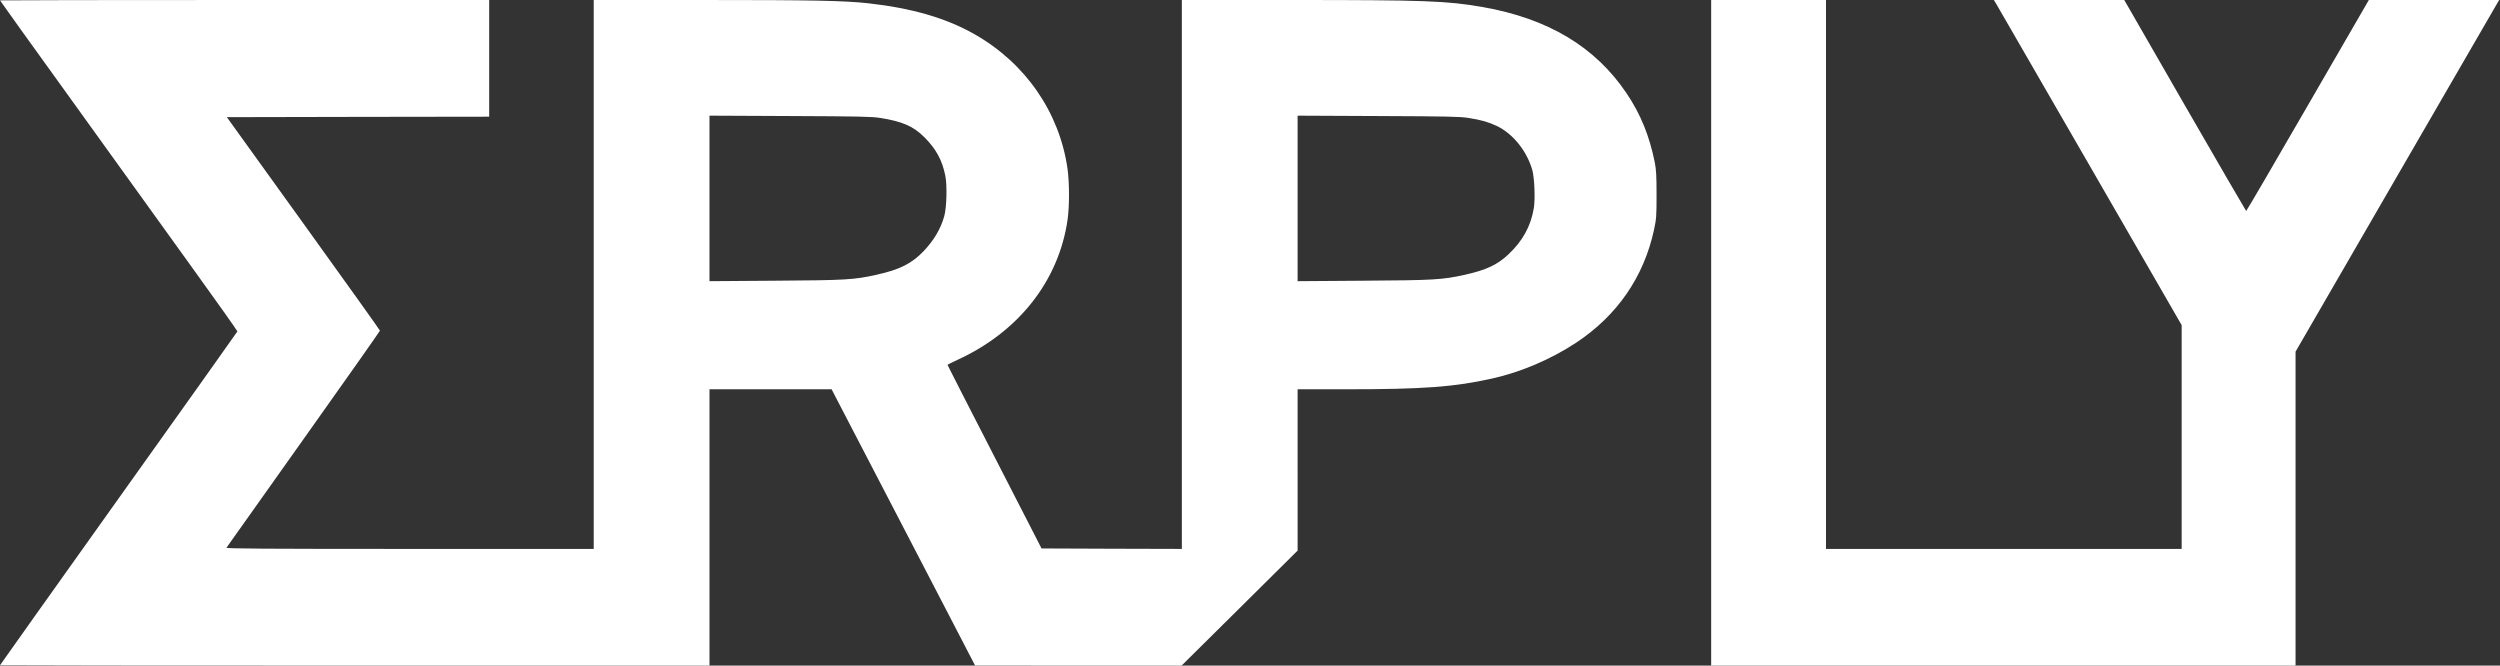 <?xml version="1.0" encoding="utf-8"?>
<!-- Generator: Adobe Illustrator 25.4.1, SVG Export Plug-In . SVG Version: 6.00 Build 0)  -->
<svg version="1.1" id="Layer_1" xmlns="http://www.w3.org/2000/svg" xmlns:xlink="http://www.w3.org/1999/xlink" x="0px" y="0px"
	 width="2678px" height="713px" viewBox="0 0 2678 713" style="enable-background:new 0 0 2678 713;" xml:space="preserve">
<rect x="0" y="0" width="2678" height="713" fill="#333333" stroke="none"/>
<g transform="matrix(1 0 0 -1 0 713)">
	<path style="fill:#FFFFFF;" d="M0,712.6c0-0.3,34.3-48.1,76.3-106.3c41.9-58.2,99.2-137.7,127.2-176.7
		c28.1-38.9,50.9-71.1,50.8-71.6S196.9,277,127,179C57.2,81,0,0.7,0,0.4C0,0.2,171,0,380,0h380v148v148h65.4h65.4l40.9-78.7
		c22.6-43.4,57.2-110,76.9-148l35.9-69.2L1155.1,0h110.6l62.2,61.6l62.1,61.6v86.4V296h52.3c82.5,0,116,2.5,156.4,11.6
		c30.5,6.8,62.6,20.5,89.5,38.2c44.1,29.1,72.7,70.6,83.6,121.1c2.5,11.8,2.7,14.3,2.7,37.6c0,20-0.4,26.8-1.8,34
		c-5.7,28.7-15.1,51.9-30.2,74.4c-33.5,49.9-84.2,80.3-154.5,92.6c-38,6.6-61.5,7.5-204.2,7.5H1266V419V125l-75.2,0.2l-75.1,0.3
		l-50.3,98c-27.7,53.9-50.4,98.3-50.4,98.6s4.8,2.7,10.6,5.4c65.6,30,108.6,84.8,118,150.2c2.1,14.8,2,39.8-0.1,54.8
		c-8.7,60.3-45,112.8-99.5,143.8c-30.5,17.4-67.3,28-114,33.2c-25.8,2.8-59,3.5-176.2,3.5H636V419V125H438.9
		c-157.3,0-196.9,0.3-196.3,1.3c0.4,0.6,37.6,53,82.6,116.4c45,63.3,81.8,115.6,81.8,116.1s-36.9,52.2-82,114.8l-82,113.9l140.5,0.3
		L524,588v62.5V713H262C117.9,713,0,712.8,0,712.6L0,712.6z M942.8,586.7c23.9-3.8,35.7-9,47.3-20.6c12.6-12.6,19.1-24.5,22.5-41.2
		c2.1-10.3,1.5-34-1.1-43.4c-3.8-13.6-10.9-25.6-21.8-37.2c-12.9-13.6-25.8-20.1-50.7-25.6c-24-5.4-32.8-5.9-108.7-6.4l-70.3-0.5
		v88.7v88.6l86.3-0.4C919.9,588.4,934,588.1,942.8,586.7L942.8,586.7z M1572.9,586.7c14.3-2.3,21.2-4.3,30.6-8.7
		c17.3-8.3,32.3-27,38-47.5c2.2-8.2,3.1-30.4,1.6-40.1c-3.2-19.6-12-35.6-27.4-50c-11.8-11.1-23.8-16.7-46.8-21.8
		c-23.9-5.3-32.8-5.8-108.6-6.3l-70.3-0.5v88.7v88.6l86.3-0.4C1550.4,588.4,1564,588.1,1572.9,586.7L1572.9,586.7z"/>
	<path style="fill:#FFFFFF;" d="M1833,356.5V0h313h313v168.1v168.2l107.7,186.1c59.2,102.4,108.3,187.1,109.1,188.4l1.4,2.2h-69.8
		h-69.9l-65.4-113c-35.9-62.2-65.6-113-66-113c-0.3,0.1-29.8,50.9-65.6,113l-65,113h-69.8h-69.9l2-3.2
		c1.1-1.8,46.4-80.2,100.6-174.2l98.6-170.9V244.8V125h-190.5H1956v294v294h-61.5H1833L1833,356.5z"/>
</g>
</svg>
